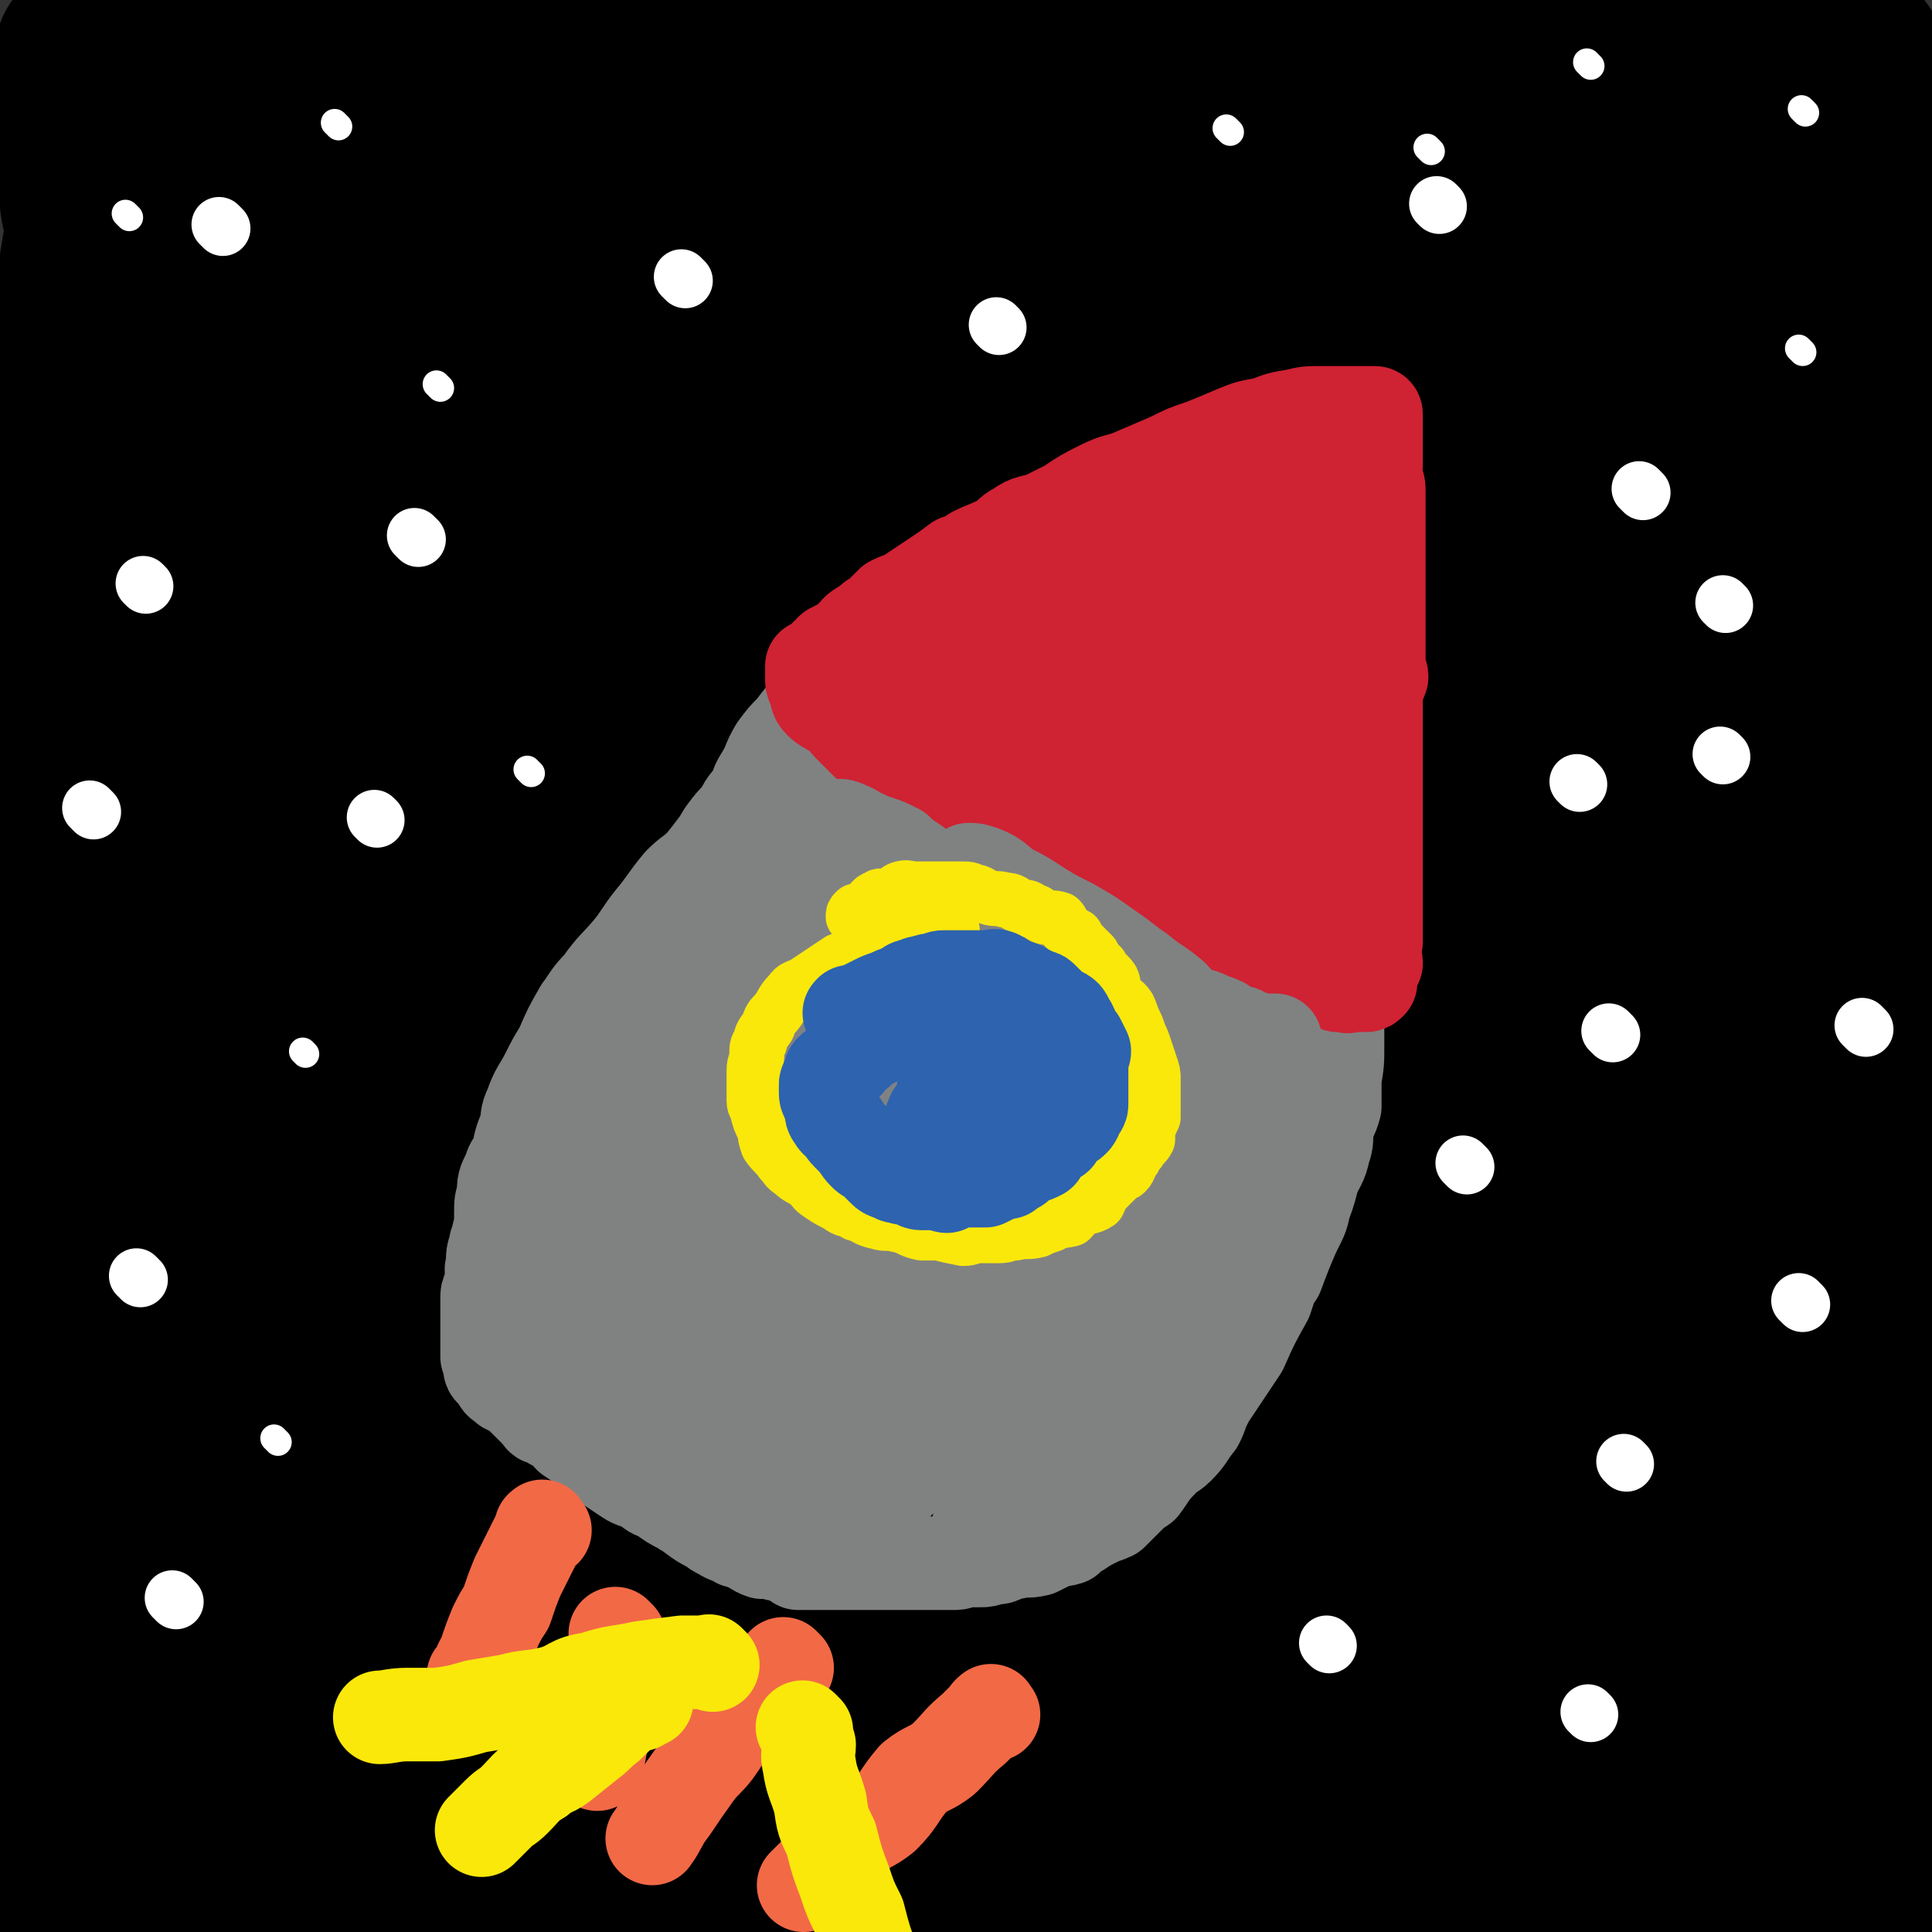 <svg viewBox='0 0 702 702' version='1.1' xmlns='http://www.w3.org/2000/svg' xmlns:xlink='http://www.w3.org/1999/xlink'><rect x="0" y="0" width="702" height="702" fill="#333333" stroke="none"/><g fill='none' stroke='#000000' stroke-width='68' stroke-linecap='round' stroke-linejoin='round'><path d='M49,119c-1,-1 -1,-1 -1,-1 -1,-1 -1,-1 -1,-2 0,-1 0,-1 0,-1 -1,-3 -1,-3 -2,-6 -1,-3 -1,-3 -2,-6 -2,-4 -2,-4 -3,-8 -1,-3 -1,-3 -2,-6 -1,-5 -1,-5 -2,-10 -1,-3 -2,-3 -2,-6 -1,-4 0,-4 -1,-7 0,-3 -1,-3 -1,-6 -1,-4 -1,-4 -1,-7 0,-4 0,-4 0,-7 0,-3 0,-3 0,-6 0,-2 0,-2 0,-3 0,-3 0,-3 0,-5 0,-1 0,-1 0,-2 0,-1 0,-1 0,-2 0,-2 0,-2 0,-3 0,-1 0,-1 0,-1 0,-1 0,-1 0,-1 1,-2 1,-2 1,-3 1,-1 1,-1 1,-1 1,-1 2,0 3,-1 1,-1 1,-2 2,-3 2,-1 3,-1 5,-1 3,-1 3,-1 6,-2 3,-1 3,-1 7,-2 3,-2 3,-2 7,-2 5,-1 5,0 11,-1 3,0 3,-1 7,-1 5,0 5,0 11,0 3,0 3,-1 7,-1 5,0 5,0 10,0 4,0 4,0 8,0 5,0 5,1 10,1 5,0 5,-1 9,0 7,1 6,3 13,4 6,1 6,0 12,0 8,1 8,2 16,3 6,0 6,-1 12,-1 9,0 9,0 18,1 7,0 7,1 15,1 10,0 10,0 21,0 8,0 8,0 16,0 12,0 12,0 23,0 9,0 9,0 17,0 12,0 12,0 23,0 8,0 8,0 16,0 12,0 12,1 23,1 8,0 8,0 16,0 11,0 11,0 22,0 7,0 7,1 15,1 10,0 10,0 20,0 7,0 7,0 14,1 10,1 10,1 20,2 6,0 6,-1 13,-1 9,0 9,0 18,0 6,0 6,0 13,0 8,0 8,0 17,-1 5,0 5,-1 10,-1 8,-1 8,0 16,-1 3,0 3,-1 7,-1 6,-1 6,-1 12,-1 3,-1 3,-1 7,-1 4,0 4,0 9,0 3,0 3,0 7,0 3,0 3,0 7,0 2,0 2,-1 5,-1 3,0 3,0 7,0 1,0 1,0 3,0 3,0 3,-1 6,-1 2,0 2,0 4,0 4,0 4,0 8,0 2,0 2,0 5,0 3,0 3,0 7,0 1,0 1,0 2,0 3,0 3,1 5,2 1,0 1,-1 2,-1 2,0 2,1 4,2 0,0 1,-1 1,-1 1,0 1,1 1,1 1,1 1,0 2,0 0,0 0,1 0,1 1,1 1,1 2,1 1,1 1,1 1,1 1,1 1,1 1,2 1,1 1,1 1,2 1,1 2,1 2,2 1,3 1,3 1,5 1,3 0,3 1,6 1,4 2,4 3,8 0,3 0,3 0,7 1,4 1,4 1,9 0,4 0,4 0,7 0,4 1,4 1,8 0,3 0,3 0,7 0,4 0,4 0,8 0,3 0,3 0,7 0,6 0,6 0,12 0,4 -1,4 -1,8 0,4 0,4 0,8 0,1 0,1 0,2 -1,10 -1,10 -2,20 0,5 0,5 -1,11 0,4 -1,4 -1,8 -1,7 -1,7 -1,13 0,5 0,5 0,9 0,5 0,5 0,11 0,3 0,3 0,7 0,5 0,5 0,11 0,8 0,8 0,17 0,8 0,8 0,17 0,6 0,6 0,13 0,8 0,8 0,16 0,5 0,5 0,10 0,8 0,8 0,16 0,6 -1,6 -1,12 0,9 0,9 0,18 0,8 -1,8 -1,16 0,11 0,11 0,22 0,7 0,7 0,14 0,9 0,9 0,19 0,6 0,6 0,12 0,6 0,6 0,13 0,5 1,5 1,9 1,6 0,6 0,12 0,4 1,4 1,9 0,6 0,6 0,13 0,5 1,5 1,11 0,6 0,6 0,13 0,6 0,6 1,12 1,6 1,6 2,13 0,6 -1,6 -1,12 0,8 0,8 1,16 0,6 0,6 1,12 1,8 1,8 2,16 0,5 0,5 0,11 1,7 1,7 2,14 0,3 0,3 0,7 1,4 1,4 2,9 0,3 -1,3 -1,6 0,4 0,5 1,9 0,3 1,3 1,6 1,5 0,5 0,11 0,3 1,3 1,7 1,6 0,6 0,12 0,4 0,4 0,9 0,7 0,7 0,14 0,4 0,4 0,8 0,6 0,6 0,12 0,3 -1,3 -1,7 -1,5 0,5 0,10 0,1 0,1 0,3 0,4 -1,4 -1,8 0,2 0,2 0,4 0,1 0,1 0,2 0,2 0,2 0,4 0,1 -1,1 -1,2 0,1 0,1 0,1 0,0 0,0 -1,0 -1,0 -1,0 -2,0 -4,0 -4,0 -6,-1 -4,-1 -4,-1 -7,-3 -3,-2 -3,-2 -5,-4 -6,-6 -6,-6 -12,-11 -7,-6 -7,-6 -13,-11 -4,-5 -4,-5 -8,-9 -5,-5 -4,-6 -8,-10 -3,-3 -3,-2 -6,-5 -2,-3 -2,-3 -4,-6 0,-1 0,-1 0,-2 0,-1 0,-1 0,-1 1,-1 1,-1 1,-1 2,-2 3,-2 5,-2 4,-2 4,-2 8,-2 4,-1 4,-1 8,-2 5,-1 5,-3 9,-4 2,-1 2,0 5,0 2,-1 3,0 5,-1 1,0 1,-1 1,-1 1,0 1,0 2,0 0,0 0,0 0,0 0,0 0,0 0,0 0,1 0,1 -1,2 -3,1 -3,1 -7,2 -5,2 -5,2 -10,3 -7,1 -7,1 -14,1 -11,1 -11,1 -22,1 -11,0 -11,0 -21,0 -14,0 -14,0 -28,0 -11,0 -11,0 -22,0 -14,0 -14,0 -28,0 -9,0 -9,0 -19,0 -12,0 -12,0 -24,0 -9,0 -9,0 -18,0 -12,0 -12,0 -23,0 -8,0 -8,0 -15,0 -10,0 -10,0 -20,0 -7,0 -7,0 -13,0 -8,0 -8,0 -15,0 -5,0 -5,0 -10,0 -6,0 -6,0 -12,0 -7,0 -7,0 -14,0 -8,0 -8,0 -17,0 -8,0 -8,-1 -15,-1 -10,0 -10,0 -19,0 -8,0 -8,-1 -16,-1 -10,0 -10,0 -20,0 -8,0 -8,0 -16,0 -10,0 -10,0 -20,0 -7,0 -7,0 -14,0 -8,0 -8,1 -16,2 -7,0 -7,-1 -13,-1 -6,0 -6,1 -11,1 -5,0 -5,-1 -9,0 -6,1 -6,2 -11,3 -3,0 -3,-1 -6,-1 -4,0 -4,1 -7,1 -4,0 -4,0 -7,0 -4,0 -4,0 -8,1 -3,0 -3,0 -6,1 -5,1 -4,2 -9,3 -2,0 -2,0 -5,0 -3,1 -3,1 -6,2 -3,0 -3,1 -6,1 -3,1 -3,0 -5,0 -3,0 -2,1 -5,1 -2,1 -2,1 -5,2 -2,0 -2,-1 -5,-1 -2,0 -2,0 -4,0 -2,0 -2,0 -4,0 -1,0 -1,0 -2,0 -2,0 -2,0 -3,0 -1,0 -1,0 -1,0 -1,0 -1,0 -2,0 -1,0 -2,0 -2,0 -1,0 -1,0 -1,-1 -1,-1 -1,-1 -1,-2 -1,-2 -1,-2 -1,-3 -1,-1 -1,-1 -1,-3 -2,-10 -3,-10 -4,-19 -2,-7 -2,-7 -2,-14 -1,-9 0,-10 0,-19 0,-8 0,-8 0,-16 0,-11 0,-11 0,-21 0,-9 0,-9 0,-17 0,-10 0,-10 0,-20 0,-10 0,-10 0,-20 0,-12 0,-12 0,-23 0,-10 0,-10 0,-20 0,-12 0,-12 0,-24 0,-9 0,-9 -1,-18 -1,-14 -2,-14 -2,-28 -1,-10 -1,-10 -1,-21 0,-12 0,-12 0,-24 0,-11 0,-11 0,-21 0,-12 0,-12 -1,-23 0,-10 -1,-10 -1,-20 0,-14 0,-14 1,-28 0,-15 0,-15 0,-30 1,-16 2,-16 3,-32 0,-13 -1,-13 0,-25 1,-14 2,-14 4,-28 2,-11 2,-11 3,-22 3,-12 3,-12 5,-23 2,-8 2,-8 3,-15 3,-9 3,-9 5,-18 1,-6 1,-6 2,-12 3,-8 3,-7 5,-15 1,-6 0,-6 1,-11 2,-7 2,-7 4,-14 0,-4 0,-4 1,-8 2,-5 3,-5 4,-9 1,-2 0,-2 0,-3 0,-2 1,-2 2,-3 0,-1 -1,-2 -1,-2 0,0 0,0 0,1 0,7 0,7 0,13 0,12 0,12 -1,24 -2,18 -3,18 -5,37 -2,17 -3,17 -4,34 -2,25 -2,25 -2,51 -1,19 0,19 0,38 0,25 -1,25 0,51 0,21 1,21 2,43 2,27 1,27 3,54 0,20 1,20 1,40 1,22 1,22 2,45 0,16 -1,16 -1,32 0,19 0,19 0,38 0,13 0,13 0,26 0,18 0,18 0,36 0,12 0,12 1,25 1,14 1,14 3,29 1,9 1,9 3,19 1,8 1,8 3,17 1,3 1,3 2,7 1,4 1,4 2,8 0,1 -1,1 0,2 0,2 1,1 2,3 0,0 0,0 0,0 -1,-2 -1,-2 -1,-4 -2,-17 -2,-17 -3,-34 -2,-16 -2,-16 -3,-32 -1,-17 -2,-17 -2,-34 -1,-30 -1,-30 0,-60 1,-44 0,-44 3,-88 2,-33 3,-33 8,-66 6,-36 6,-36 13,-72 3,-14 3,-14 6,-27 8,-34 8,-34 17,-67 5,-21 5,-21 11,-43 3,-13 3,-13 5,-27 2,-14 2,-14 3,-28 0,-9 -1,-9 -1,-17 0,-13 0,-13 0,-25 0,-9 0,-9 0,-17 0,-8 0,-8 0,-16 0,-4 0,-4 0,-7 0,-2 0,-2 0,-4 0,-2 0,-2 0,-4 0,-1 0,-1 0,-1 0,-1 0,-1 0,-1 0,-1 0,-2 0,-1 -1,0 -1,1 -2,3 -1,3 -1,3 -3,5 -4,11 -5,11 -9,23 -5,13 -5,13 -8,26 -7,26 -8,26 -13,52 -4,22 -3,23 -6,46 -3,29 -4,29 -6,58 -2,23 -2,23 -2,47 -1,30 0,30 0,60 0,24 -1,24 1,48 3,32 3,32 8,64 3,21 4,21 8,42 5,22 5,22 11,44 3,14 4,13 8,27 6,19 7,19 12,38 5,16 3,16 8,33 6,18 6,18 13,37 3,9 3,9 6,19 3,12 3,12 5,25 1,7 2,7 3,15 0,8 -1,8 0,15 0,3 1,3 1,7 0,1 0,3 0,3 -1,-3 -2,-5 -3,-9 -10,-32 -10,-32 -19,-64 -9,-34 -9,-34 -15,-67 -6,-29 -6,-29 -10,-58 -6,-35 -5,-35 -9,-69 -3,-24 -2,-25 -4,-49 -2,-30 -2,-30 -2,-60 -1,-23 0,-23 0,-46 1,-28 0,-28 2,-55 1,-21 1,-21 5,-42 4,-25 3,-25 9,-49 4,-18 5,-18 10,-35 8,-23 8,-23 17,-45 7,-18 7,-18 15,-35 10,-22 10,-22 21,-43 7,-15 8,-14 17,-28 9,-15 8,-16 18,-30 6,-9 7,-9 15,-16 7,-7 7,-6 14,-12 2,-3 2,-3 5,-5 1,0 1,0 2,-1 0,-1 0,-1 1,-1 0,0 -1,0 -1,1 0,7 1,7 0,14 -1,12 -1,12 -3,23 -2,9 -3,9 -4,18 -5,29 -4,29 -9,57 -4,29 -5,29 -10,58 -5,27 -6,27 -11,54 -7,38 -7,38 -13,77 -5,33 -5,33 -9,66 -6,43 -6,43 -11,86 -3,20 -3,20 -4,40 -3,48 -3,48 -6,96 -1,32 -1,32 -1,64 -1,21 -1,21 -1,42 0,23 -1,23 0,45 1,15 1,15 3,29 1,15 0,15 2,30 0,6 0,6 1,13 1,5 2,5 3,10 0,1 -1,1 -1,1 0,0 0,0 0,0 0,-4 1,-4 0,-7 -3,-18 -4,-18 -7,-35 -3,-15 -3,-15 -5,-31 -8,-49 -9,-49 -15,-98 -3,-27 -3,-27 -3,-54 -2,-63 -4,-63 -1,-126 2,-44 4,-44 9,-88 3,-26 3,-27 8,-53 10,-52 10,-52 23,-103 8,-32 10,-31 20,-62 5,-18 6,-18 11,-35 4,-16 3,-16 8,-32 2,-8 3,-8 5,-16 2,-8 2,-8 3,-15 1,-3 0,-3 1,-7 0,-2 1,-2 1,-3 0,-1 0,-2 0,-1 -1,1 -1,1 -2,3 -7,17 -8,16 -14,33 -8,22 -7,22 -14,44 -6,21 -7,21 -13,42 -9,33 -9,32 -16,66 -7,30 -7,30 -12,61 -5,41 -6,41 -9,83 -3,37 -3,38 -4,76 -1,44 -1,44 1,89 1,35 2,35 6,70 4,39 4,39 9,77 3,24 2,24 6,48 4,26 4,27 10,53 4,16 5,16 10,32 4,14 4,14 9,28 2,4 2,4 5,8 1,3 1,3 3,5 0,0 0,0 0,0 1,-4 2,-4 2,-8 -1,-17 -1,-17 -3,-33 -2,-17 -3,-17 -4,-33 -6,-54 -7,-54 -11,-107 -2,-29 -2,-29 0,-57 2,-66 0,-66 9,-131 7,-58 10,-58 23,-114 8,-39 8,-39 19,-77 13,-41 14,-40 28,-80 6,-16 6,-16 12,-31 14,-34 15,-33 30,-67 9,-22 10,-22 20,-44 5,-12 4,-13 10,-24 5,-11 4,-11 11,-21 3,-5 3,-5 7,-9 3,-3 4,-3 7,-6 0,-1 0,-2 0,-2 0,0 0,1 -1,2 -10,17 -11,16 -19,33 -13,25 -13,25 -23,50 -9,21 -8,21 -15,42 -9,28 -9,29 -16,57 -8,27 -9,27 -15,54 -9,41 -9,41 -15,83 -6,35 -7,35 -10,71 -7,62 -6,62 -10,125 -1,13 0,14 0,28 0,36 0,36 1,73 0,15 -1,15 1,31 2,34 2,34 6,69 2,22 3,22 7,44 1,10 2,10 5,21 2,7 2,7 4,15 0,1 0,2 0,2 0,0 0,0 0,0 -2,-6 -1,-6 -2,-12 -5,-18 -5,-18 -10,-36 -9,-29 -11,-28 -18,-57 -7,-27 -6,-28 -11,-55 -6,-37 -6,-37 -10,-75 -4,-31 -3,-31 -5,-62 -2,-41 -2,-41 -3,-81 -1,-28 -1,-28 -1,-56 1,-32 1,-32 3,-63 1,-23 2,-23 4,-45 2,-26 1,-27 4,-52 2,-18 2,-18 5,-36 3,-20 3,-21 7,-40 2,-15 2,-15 6,-29 4,-15 5,-15 11,-29 3,-9 3,-8 7,-16 4,-8 4,-9 9,-16 2,-4 3,-4 6,-8 2,-4 2,-4 5,-7 2,-2 3,-1 5,-2 2,-2 2,-2 4,-3 2,-2 2,-2 4,-2 2,-1 2,0 4,1 1,0 2,-2 3,-1 3,4 4,5 6,11 2,9 1,10 2,20 0,18 -1,18 -1,37 0,17 1,17 0,34 -1,25 -2,25 -4,49 -2,24 -1,24 -4,48 -3,36 -4,35 -8,71 -3,29 -4,29 -7,59 -4,38 -4,38 -6,77 -2,26 -3,26 -4,53 0,34 0,34 0,67 0,23 0,23 0,47 0,27 0,27 1,55 0,18 0,18 0,35 1,17 1,17 2,34 0,10 0,10 1,21 2,9 2,9 4,18 1,4 1,4 3,7 0,3 1,5 2,5 0,0 -1,-2 -1,-4 0,-4 1,-4 0,-8 -3,-17 -3,-17 -6,-34 -4,-20 -4,-20 -7,-40 -4,-33 -5,-33 -7,-66 -3,-33 -2,-33 -2,-66 -1,-45 -3,-46 1,-90 7,-84 9,-84 22,-167 4,-29 5,-29 11,-58 5,-26 6,-26 12,-52 1,-10 1,-10 2,-19 1,-14 1,-14 2,-28 1,-7 1,-7 0,-13 -1,-5 -1,-5 -2,-9 -2,-4 -2,-3 -4,-7 -1,-2 0,-3 -1,-5 -2,-2 -2,-2 -3,-4 -1,-1 -2,0 -2,-1 -1,-1 -1,-2 -1,-3 -1,-1 0,-1 0,-1 0,-1 -1,-1 -1,-2 0,-1 0,-1 0,-1 0,-1 0,-1 1,-1 0,-1 -1,0 -1,0 -2,3 -2,3 -3,7 -5,11 -5,11 -9,22 -6,21 -6,22 -11,43 -6,23 -6,23 -11,46 -6,33 -7,33 -12,67 -5,30 -4,30 -7,60 -4,41 -4,41 -6,83 -2,28 -2,28 -2,56 -1,33 0,33 1,65 0,23 -1,24 2,47 2,28 3,28 8,56 3,18 4,18 8,36 5,19 5,19 10,39 2,6 2,6 4,13 3,6 2,6 5,13 2,4 2,4 5,8 0,0 0,1 1,1 0,-4 1,-5 1,-9 -1,-15 0,-15 -2,-30 -4,-29 -6,-28 -10,-57 -5,-29 -6,-29 -9,-58 -5,-43 -5,-43 -7,-86 -2,-17 -1,-17 0,-33 0,-41 0,-41 0,-82 0,-30 0,-30 0,-61 0,-22 0,-22 1,-44 1,-26 1,-26 3,-52 0,-15 1,-15 2,-29 2,-14 2,-14 3,-28 1,-12 1,-12 3,-24 0,-10 0,-10 1,-19 2,-13 2,-13 4,-25 2,-10 2,-10 3,-19 2,-11 2,-11 4,-22 1,-7 1,-6 2,-12 1,-6 2,-6 3,-12 0,-3 -1,-3 -1,-6 0,-3 0,-3 0,-6 0,-2 1,-2 0,-3 -1,-1 -1,-1 -2,-1 -6,2 -7,2 -10,6 -10,10 -11,11 -18,24 -9,15 -9,15 -15,32 -11,29 -10,29 -19,58 -7,24 -7,24 -12,48 -8,37 -8,37 -14,74 -4,26 -4,26 -6,52 -2,33 -3,33 -2,67 0,24 -1,24 2,48 3,26 4,27 10,52 6,24 6,24 15,47 7,21 8,21 17,41 5,10 4,10 10,20 6,10 7,9 14,19 4,6 5,6 9,11 6,8 5,9 12,17 3,4 4,4 8,8 4,4 4,4 8,9 2,3 1,3 3,7 4,6 4,5 8,11 3,5 2,5 6,10 5,7 5,7 11,13 2,2 1,3 4,5 1,1 2,0 4,1 1,0 1,1 1,1 1,0 1,0 2,0 0,0 1,0 1,0 1,0 1,-1 1,-1 0,-3 0,-4 0,-7 -2,-17 -2,-17 -5,-34 -4,-24 -6,-24 -10,-48 -6,-41 -6,-41 -9,-82 -2,-35 -2,-36 -1,-71 1,-49 1,-49 5,-97 1,-20 1,-20 6,-39 12,-51 13,-52 29,-102 11,-34 12,-34 26,-67 8,-21 9,-20 17,-40 9,-21 9,-22 17,-43 6,-14 6,-14 12,-28 4,-10 6,-10 10,-19 1,-2 0,-2 0,-4 0,-1 0,-3 0,-2 -3,4 -3,6 -5,12 -6,15 -7,15 -12,29 -10,26 -10,26 -19,52 -7,21 -8,21 -14,43 -9,31 -9,31 -17,62 -7,26 -6,26 -12,52 -2,9 -2,9 -3,18 -4,30 -5,30 -8,60 -4,43 -4,43 -6,86 -1,30 -1,30 -1,60 0,38 0,38 2,76 0,23 0,23 2,45 3,29 2,29 6,57 3,18 3,18 8,37 4,19 4,19 9,38 4,16 4,16 10,32 2,5 3,5 6,9 1,3 1,3 3,6 0,0 0,1 0,1 0,0 0,0 0,0 1,-6 2,-6 2,-12 -2,-18 -3,-18 -6,-36 -6,-39 -7,-39 -12,-79 -6,-43 -7,-43 -9,-85 -3,-58 -2,-58 1,-115 0,-25 0,-25 5,-48 12,-59 11,-59 27,-117 12,-43 14,-42 29,-84 8,-25 8,-25 17,-51 10,-25 10,-25 19,-50 7,-20 7,-20 14,-40 6,-16 6,-16 13,-31 1,-4 2,-4 2,-7 1,-2 0,-2 0,-3 0,-1 0,0 0,0 0,3 1,3 0,6 -3,12 -4,12 -8,24 -7,21 -8,21 -15,43 -9,22 -9,22 -17,44 -12,35 -13,35 -24,71 -5,13 -5,13 -8,27 -16,59 -19,58 -30,119 -15,77 -13,78 -23,156 -4,28 -2,28 -5,56 -2,23 -3,23 -5,47 -1,10 -1,10 -2,21 -1,7 0,7 -1,13 0,1 -1,2 -1,3 0,0 0,-1 0,-1 -2,-8 -3,-8 -4,-16 -3,-20 -2,-20 -5,-40 -4,-38 -6,-38 -8,-75 -2,-35 -1,-35 -1,-70 0,-44 0,-44 2,-88 0,-16 0,-16 2,-30 5,-35 5,-35 11,-70 4,-27 4,-27 9,-53 4,-21 4,-21 8,-42 6,-25 7,-25 13,-50 4,-16 4,-16 7,-32 3,-15 4,-15 7,-30 2,-12 2,-12 4,-24 1,-7 1,-7 2,-14 1,-6 2,-5 3,-11 0,-2 -1,-2 -1,-3 0,-1 0,-1 0,-1 0,-1 0,-2 0,-1 -1,1 -2,1 -3,3 -9,15 -10,14 -18,30 -10,18 -11,18 -19,38 -7,16 -7,16 -13,34 -9,26 -9,26 -16,53 -6,18 -7,18 -11,38 -6,26 -6,26 -11,53 -2,12 -3,12 -4,24 -3,32 -4,32 -5,64 -1,25 -1,25 0,51 1,16 1,16 2,33 2,20 2,20 4,40 3,19 3,20 6,39 3,24 3,24 8,47 3,17 3,17 7,33 5,21 5,21 11,41 4,14 4,14 8,29 7,20 6,20 13,40 5,14 4,14 9,28 6,14 6,14 13,29 2,6 3,6 6,12 2,4 2,4 5,8 1,0 2,0 2,0 1,0 0,0 0,0 0,0 1,1 2,0 2,-8 3,-9 3,-18 1,-19 0,-19 -1,-38 -1,-37 -2,-37 -2,-73 -1,-34 -1,-34 -1,-68 0,-40 -1,-40 1,-79 2,-34 4,-34 8,-67 1,-10 1,-10 3,-19 5,-28 5,-28 12,-55 8,-33 7,-34 17,-66 7,-24 8,-24 15,-48 9,-27 10,-27 18,-54 6,-18 5,-18 10,-36 6,-17 7,-17 13,-34 2,-7 1,-7 3,-14 4,-14 5,-14 9,-28 2,-9 1,-10 4,-19 1,-5 2,-5 3,-10 3,-6 2,-7 5,-12 2,-5 3,-5 6,-9 3,-5 3,-5 7,-10 3,-5 3,-5 8,-9 5,-4 6,-3 11,-6 2,-2 1,-4 3,-5 2,-1 2,-1 5,-1 0,0 0,0 0,0 0,3 1,3 0,6 -3,10 -4,10 -8,20 -7,19 -8,19 -15,39 -9,20 -10,20 -18,41 -13,31 -13,31 -24,62 -10,27 -10,27 -18,55 -11,38 -12,38 -20,77 -8,30 -7,30 -12,61 -8,41 -9,41 -14,82 -2,17 -1,17 -1,35 -2,42 -3,42 -4,84 -1,31 0,31 1,62 0,17 -1,17 0,35 1,13 2,13 3,27 1,9 0,10 2,19 2,12 3,11 7,23 2,8 1,8 4,16 2,7 2,7 5,13 1,2 1,2 2,3 0,1 0,2 0,2 0,-4 1,-5 0,-10 -2,-14 -2,-14 -4,-28 -5,-28 -6,-28 -9,-55 -3,-27 -2,-27 -3,-54 -2,-40 -3,-40 -2,-81 0,-20 1,-20 2,-41 1,-18 0,-18 2,-35 4,-32 5,-32 10,-62 4,-21 3,-21 10,-41 13,-44 14,-44 29,-86 7,-20 7,-20 16,-40 9,-21 10,-21 21,-42 5,-12 5,-13 10,-25 7,-14 7,-14 14,-28 5,-10 5,-10 10,-20 8,-14 7,-15 16,-29 6,-13 7,-12 15,-24 8,-12 9,-12 18,-23 4,-5 4,-5 9,-9 4,-3 4,-3 8,-6 0,0 0,0 0,0 0,0 0,0 0,1 0,0 0,-1 0,-1 0,2 0,2 0,4 0,5 1,5 0,11 -3,12 -4,12 -8,24 -9,25 -9,25 -16,50 -7,21 -7,21 -12,42 -8,32 -8,32 -15,65 -7,26 -7,26 -13,52 -8,33 -9,33 -16,65 -8,40 -7,40 -14,81 -5,28 -5,28 -9,56 -5,29 -5,29 -9,59 -4,28 -3,28 -6,57 -3,18 -3,18 -4,36 -2,20 -2,20 -2,40 0,20 0,20 1,40 0,10 -1,10 0,21 1,10 2,10 4,21 1,5 0,5 1,10 1,5 2,5 4,10 0,1 0,2 0,2 0,0 0,0 0,0 0,-10 1,-10 0,-20 -1,-17 -1,-17 -3,-35 -4,-33 -5,-33 -9,-65 -3,-29 -3,-29 -5,-59 -1,-37 -1,-38 -1,-75 -1,-16 -1,-16 0,-32 2,-35 1,-35 5,-71 3,-29 4,-29 10,-57 4,-22 4,-22 9,-43 6,-25 5,-26 11,-51 7,-22 7,-22 16,-44 3,-10 4,-10 8,-19 3,-6 3,-6 5,-12 1,-2 2,-4 2,-5 0,0 1,2 0,4 -5,14 -5,13 -10,28 -9,25 -10,25 -16,51 -16,59 -17,59 -29,120 -6,28 -5,29 -8,57 -3,36 -4,36 -4,72 -1,39 -1,39 1,77 0,23 0,23 2,47 2,18 3,18 7,36 2,11 3,11 6,21 0,2 -1,3 0,5 1,1 1,1 3,2 0,0 0,-1 0,-1 3,-3 5,-2 7,-6 3,-11 2,-11 2,-22 2,-28 1,-28 1,-55 0,-32 -1,-32 1,-64 3,-47 3,-47 8,-94 2,-16 4,-16 7,-32 4,-19 2,-20 8,-39 5,-20 6,-20 14,-40 6,-15 6,-15 13,-29 6,-13 7,-13 14,-25 2,-5 3,-5 6,-10 1,-2 2,-5 3,-4 0,0 -2,2 -2,6 -6,19 -6,19 -10,38 -8,35 -9,35 -15,70 -6,31 -5,31 -8,62 -4,42 -4,42 -7,83 -2,18 -2,18 -2,36 -1,42 -1,42 -1,84 0,25 0,25 0,50 0,9 0,9 0,17 0,4 0,4 0,8 0,1 0,3 0,2 0,-3 0,-5 0,-10 0,-18 0,-18 -1,-36 -2,-35 -4,-35 -5,-70 -2,-85 -2,-85 1,-170 0,-28 2,-28 7,-56 3,-18 3,-18 8,-35 2,-7 2,-7 4,-14 1,-2 1,-5 1,-4 0,1 0,4 0,8 0,18 0,18 0,37 0,38 -1,38 0,75 1,34 1,35 6,69 6,48 6,48 15,95 5,32 6,32 14,64 7,33 8,33 16,66 2,9 2,9 4,19 1,4 2,5 2,8 0,1 0,0 0,0 -2,-15 -2,-15 -3,-30 -5,-35 -6,-35 -9,-69 -3,-39 -4,-39 -5,-77 0,-52 0,-52 3,-104 0,-11 1,-11 3,-22 11,-45 12,-45 24,-90 1,-5 0,-5 2,-9 4,-8 5,-9 9,-16 0,0 -1,0 -1,0 -1,2 0,3 0,5 -1,21 -2,21 -3,42 -4,39 -6,39 -8,79 -2,37 -1,37 -1,75 0,41 -1,41 1,82 2,40 5,40 8,81 1,15 1,15 1,31 1,8 1,10 1,16 0,1 0,-1 0,-2 -1,-8 -1,-8 -2,-16 -3,-30 -4,-30 -5,-61 -2,-32 -2,-32 -1,-65 1,-48 2,-48 6,-96 1,-18 0,-19 4,-36 8,-36 10,-35 21,-70 4,-13 4,-13 9,-24 1,-3 2,-4 2,-6 1,0 0,1 0,1 1,16 3,16 3,32 0,33 -1,33 -2,67 -2,33 -3,33 -3,67 -1,45 -1,45 -1,90 0,25 0,25 0,50 0,19 0,19 0,38 0,8 1,8 0,16 0,1 -1,5 -1,3 -4,-14 -5,-17 -6,-34 -2,-21 -1,-21 -1,-41 0,-32 -1,-32 1,-63 1,-21 1,-21 5,-42 3,-16 3,-16 8,-33 3,-9 2,-9 7,-17 1,-3 2,-4 5,-4 1,-1 2,0 2,1 4,11 5,12 7,24 2,14 2,14 2,29 1,21 1,21 1,43 0,14 0,14 0,29 -1,17 0,17 -1,34 -1,3 -1,7 -2,6 -2,-3 -3,-7 -5,-14 -4,-17 -3,-17 -6,-34 -4,-29 -4,-29 -6,-57 -2,-23 -1,-23 -2,-47 -2,-31 -2,-31 -3,-61 -1,-13 -1,-13 -1,-26 -1,-33 -1,-33 -2,-65 -1,-24 -1,-24 -3,-47 -2,-12 -1,-12 -3,-24 -2,-11 -3,-11 -6,-22 -2,-11 -3,-11 -5,-22 -3,-9 -3,-9 -4,-18 -2,-16 -2,-16 -2,-32 0,-14 0,-14 0,-27 1,-20 0,-21 3,-40 5,-41 6,-41 14,-80 0,-4 1,-4 2,-8 3,-11 3,-11 6,-23 0,-4 0,-4 1,-8 1,-7 1,-7 2,-13 1,-1 1,-2 2,-2 0,-1 -1,0 -1,0 -1,5 0,5 -1,10 -2,9 -2,9 -5,19 -4,20 -3,20 -7,39 -4,17 -5,16 -9,33 -5,27 -5,27 -10,54 -3,12 -3,13 -5,26 -7,33 -7,33 -14,67 -6,28 -7,28 -12,55 -4,18 -4,18 -7,37 -2,16 -2,16 -4,32 -2,13 -2,13 -3,27 -1,3 -1,3 -1,7 0,1 0,3 0,2 0,-3 0,-5 0,-10 0,-16 0,-16 0,-32 0,-27 0,-27 0,-54 0,-56 -1,-56 1,-111 1,-20 2,-19 3,-39 2,-19 1,-19 2,-38 1,-14 2,-13 3,-27 1,-6 1,-6 1,-12 0,-1 0,-2 0,-2 0,0 0,0 0,1 1,10 1,10 2,21 0,19 -1,19 -1,39 -1,28 -1,28 -1,56 -1,24 0,24 0,47 1,34 0,34 2,68 0,21 1,21 2,43 2,24 1,24 3,49 0,6 0,6 0,13 0,0 0,1 0,1 -2,-3 -4,-4 -5,-9 -8,-21 -8,-21 -13,-44 -4,-20 -3,-21 -5,-41 -3,-29 -3,-29 -5,-57 -1,-19 0,-19 -1,-38 0,-15 -1,-15 -1,-30 0,-8 0,-8 0,-16 0,-1 0,-1 0,-2 0,-2 0,-4 0,-3 0,3 0,6 0,12 0,14 -1,14 0,28 1,26 2,25 4,51 3,35 2,36 6,72 1,20 3,25 5,41 '/></g>
<g fill='none' stroke='#808282' stroke-width='34' stroke-linecap='round' stroke-linejoin='round'><path d='M322,252c-1,-1 -1,-1 -1,-1 -1,-1 0,0 0,0 0,0 0,0 0,0 -1,1 -1,1 -1,1 -2,2 -2,2 -4,4 -2,2 -2,2 -4,5 -2,3 -2,3 -5,6 -3,2 -3,2 -7,5 -4,3 -5,3 -9,7 -4,3 -4,3 -8,7 -5,5 -5,5 -10,10 -4,3 -4,2 -8,6 -5,5 -5,6 -10,12 -4,4 -4,3 -8,7 -5,6 -5,7 -10,13 -4,5 -4,6 -8,11 -6,7 -6,6 -11,13 -4,4 -4,5 -7,9 -4,7 -4,7 -7,14 -3,5 -3,5 -5,9 -3,6 -4,6 -6,12 -2,4 -1,4 -2,8 -2,5 -2,5 -3,11 -2,2 -2,2 -3,5 -2,4 -2,4 -2,8 -1,3 -1,3 -1,7 0,4 0,4 -1,8 0,2 -1,2 -1,4 -1,3 -1,3 -1,7 -1,2 0,2 0,4 0,2 -1,2 -1,4 -1,2 -1,2 -1,4 0,2 0,2 0,4 0,1 0,1 0,2 0,1 0,1 0,3 0,0 0,0 0,1 0,1 0,1 0,3 0,0 0,0 0,1 0,1 0,1 0,1 0,1 0,1 0,1 0,1 0,1 0,1 0,1 0,1 0,1 0,1 0,1 0,1 0,1 0,1 0,2 0,0 0,0 0,0 0,0 1,0 1,0 0,0 0,1 0,1 0,1 0,1 0,1 0,1 0,1 0,2 0,0 0,1 1,1 1,1 1,0 2,1 0,1 -1,1 0,2 1,2 1,1 3,3 1,0 1,0 2,1 2,1 2,1 4,3 1,1 1,1 2,2 2,2 2,2 4,4 1,2 1,1 3,2 3,2 4,2 7,4 1,1 0,1 1,2 3,2 3,2 6,4 2,1 3,1 5,2 2,2 2,3 4,5 3,2 3,2 6,4 3,2 3,1 7,3 2,2 2,2 5,3 4,3 4,3 8,5 1,1 2,1 3,2 4,3 4,3 8,5 1,1 1,1 3,2 3,2 3,1 6,3 2,0 2,0 3,1 3,1 3,2 6,3 2,0 2,0 3,0 3,1 3,1 6,1 3,1 3,1 6,1 2,1 2,1 5,2 3,0 3,0 5,0 4,0 4,0 8,0 1,0 1,0 2,0 3,0 3,0 5,0 2,0 2,0 3,0 2,0 2,0 4,0 1,0 1,0 1,0 1,0 1,0 3,0 0,0 0,0 0,0 1,0 1,0 2,0 0,0 0,0 0,0 1,0 1,0 3,0 0,0 0,0 0,0 1,0 1,0 3,0 0,0 0,0 1,0 2,0 2,0 4,0 1,0 1,0 2,0 2,0 2,0 4,0 2,0 2,-1 5,-1 2,0 2,0 4,0 2,0 2,0 5,-1 2,0 2,0 4,-1 2,-1 2,-1 4,-1 4,-1 4,0 8,-1 2,-1 2,-1 4,-2 3,-2 4,-1 7,-2 2,-2 2,-2 4,-3 3,-2 3,-2 7,-4 2,-1 3,-1 5,-2 3,-3 3,-3 6,-6 2,-2 2,-2 5,-4 3,-4 3,-5 7,-9 2,-3 3,-2 6,-5 4,-4 3,-4 7,-9 1,-2 1,-2 2,-5 1,-2 1,-2 2,-4 6,-9 6,-9 12,-18 4,-9 4,-9 9,-18 1,-3 1,-3 2,-6 1,-2 1,-2 2,-3 3,-8 3,-8 6,-15 1,-2 1,-2 2,-4 2,-4 1,-4 3,-9 1,-3 1,-3 2,-7 2,-5 3,-5 4,-10 1,-3 1,-3 1,-7 1,-5 2,-5 3,-9 0,-5 0,-5 0,-10 1,-6 1,-6 1,-12 0,-4 0,-4 0,-8 0,-6 1,-6 2,-12 0,-4 -1,-4 -1,-8 0,-6 0,-6 0,-11 0,-4 -1,-4 -1,-8 0,-5 0,-5 0,-9 0,-4 0,-4 0,-8 0,-4 0,-4 0,-9 0,-3 0,-3 0,-7 0,-4 0,-4 -1,-7 0,-4 0,-4 -1,-8 -1,-4 -1,-4 -1,-8 -1,-3 0,-3 0,-6 0,-4 0,-4 -1,-7 0,-3 -1,-3 -1,-6 -1,-3 0,-3 0,-6 0,-3 0,-3 -1,-6 -1,-3 -2,-3 -2,-5 -1,-2 -1,-2 -1,-4 -1,-3 0,-3 -1,-6 -1,-2 -1,-2 -2,-4 -1,-3 -1,-4 -2,-6 -1,-2 -2,-2 -3,-4 -2,-2 -1,-2 -2,-4 -2,-1 -2,-1 -3,-2 -2,-2 -2,-2 -3,-3 -2,-2 -2,-2 -5,-3 -2,-2 -2,-1 -4,-2 -2,-1 -2,-2 -4,-2 -3,-2 -3,-2 -6,-2 -3,-1 -3,0 -6,0 -3,0 -3,0 -6,0 -4,0 -4,0 -7,0 -4,0 -4,0 -9,0 -4,0 -4,1 -7,1 -11,3 -11,2 -22,5 -6,1 -6,1 -12,4 -7,2 -6,4 -13,7 -5,1 -5,1 -9,2 -5,2 -5,2 -10,5 -4,2 -4,2 -7,4 -5,4 -4,4 -9,8 -3,2 -3,2 -7,4 -4,2 -5,1 -9,4 -3,2 -2,3 -5,6 -2,2 -2,2 -5,4 -2,2 -2,2 -5,5 -3,3 -3,3 -6,7 -3,3 -3,3 -6,7 -3,5 -2,5 -5,10 -2,3 -2,4 -3,7 -3,3 -3,3 -5,7 -3,3 -3,3 -6,7 -3,5 -3,5 -5,11 -3,3 -2,3 -4,7 -3,5 -3,5 -5,9 -2,3 -2,4 -3,7 -3,5 -3,4 -6,9 -2,3 -2,4 -3,7 -3,5 -3,5 -6,10 -2,2 -2,2 -5,5 -3,4 -3,4 -6,9 -3,3 -3,3 -5,7 -2,5 -2,5 -5,10 0,0 -1,-1 -1,-1 -1,1 -1,2 -1,3 '/></g>
<g fill='none' stroke='#CF2233' stroke-width='34' stroke-linecap='round' stroke-linejoin='round'><path d='M300,252c-1,-1 -1,-1 -1,-1 -1,-1 0,0 0,0 0,0 0,0 0,0 1,1 1,1 3,2 1,0 0,1 1,2 2,1 3,1 5,2 3,2 2,2 5,4 2,2 3,2 5,3 3,2 3,2 6,4 3,2 3,2 7,4 3,2 3,1 6,3 4,3 3,4 7,7 2,1 3,0 6,1 3,2 3,2 7,5 2,1 2,2 5,4 3,2 3,1 7,3 2,1 2,1 5,2 4,2 4,2 8,5 3,2 2,3 6,5 3,2 4,1 8,3 3,2 3,2 7,4 4,2 4,2 8,4 2,1 3,1 6,2 4,2 4,3 8,5 2,1 3,1 5,2 3,2 3,3 7,5 2,1 2,1 4,2 3,2 3,2 7,4 2,1 2,1 4,2 3,2 3,2 6,4 1,1 1,1 3,2 2,1 2,1 4,2 2,0 2,0 4,1 1,1 0,2 2,3 1,0 2,-1 3,0 2,1 1,2 3,3 0,0 0,0 1,0 2,0 2,0 4,0 0,0 0,0 1,1 1,1 1,1 3,2 0,0 0,-1 1,-1 1,0 1,0 1,0 1,0 1,1 1,1 1,1 1,0 2,0 0,0 0,0 0,0 1,0 1,0 1,0 1,0 1,0 2,0 0,0 0,0 0,0 1,0 1,0 1,0 0,0 0,0 0,0 1,0 1,0 1,0 1,0 1,0 2,-1 0,-1 0,-1 0,-2 1,-3 1,-3 2,-5 0,-2 -1,-2 -1,-4 0,-2 1,-2 1,-4 0,-3 0,-3 0,-6 0,-2 0,-2 0,-5 0,-3 0,-3 0,-6 0,-3 0,-3 0,-6 0,-3 0,-3 0,-6 0,-2 0,-2 0,-5 0,-3 0,-3 0,-6 0,-2 0,-2 0,-5 0,-2 0,-2 0,-4 0,-3 0,-3 0,-6 0,-2 0,-2 0,-5 0,-2 0,-2 0,-5 0,-2 0,-2 0,-5 0,-3 0,-3 0,-5 0,-3 0,-3 0,-6 0,-3 0,-3 0,-5 0,-2 0,-3 0,-4 0,-3 1,-3 2,-6 0,-2 -1,-2 -1,-5 0,-2 0,-2 0,-5 0,-2 0,-2 0,-4 0,-2 0,-2 0,-4 0,-3 0,-3 0,-6 0,-2 0,-2 0,-4 0,-2 0,-2 0,-4 0,-3 0,-3 0,-6 0,-2 0,-2 0,-3 0,-2 0,-2 0,-4 0,-2 0,-2 0,-4 0,-3 0,-3 0,-5 0,-1 0,-1 0,-2 0,-3 0,-3 0,-6 0,-1 0,-1 0,-2 0,-2 0,-3 0,-4 0,-3 -1,-2 -1,-4 -1,-3 0,-3 0,-5 0,-1 0,-1 0,-2 0,-2 0,-2 0,-3 0,-2 0,-2 0,-3 0,-1 0,-1 0,-2 0,-1 0,-1 0,-2 0,-1 0,-1 0,-1 0,-1 0,-1 0,-2 0,-1 0,-1 0,-1 0,-1 0,-1 0,-1 0,0 0,-1 0,-1 0,-1 0,-1 -1,-1 -2,0 -2,0 -5,0 -3,0 -3,0 -6,0 -4,0 -4,0 -8,0 -5,0 -5,0 -9,1 -6,1 -6,1 -11,3 -6,1 -6,1 -11,3 -7,3 -7,3 -12,5 -6,2 -6,2 -12,5 -7,3 -7,3 -14,6 -5,2 -5,1 -11,4 -6,3 -6,3 -12,7 -4,2 -4,2 -8,4 -5,2 -6,1 -10,4 -4,2 -3,3 -7,5 -4,2 -5,2 -9,4 -3,2 -3,2 -6,3 -4,3 -4,3 -7,5 -3,2 -3,2 -6,4 -3,2 -3,2 -6,4 -3,1 -3,1 -5,2 -3,3 -3,3 -5,5 -2,1 -2,1 -3,2 -4,3 -4,2 -6,5 -2,1 -1,2 -2,2 -2,2 -3,1 -5,3 -1,0 -1,0 -1,1 -2,1 -2,1 -3,3 -1,0 -1,0 -2,1 -1,1 0,1 -1,2 0,0 -1,-1 -1,-1 0,0 0,1 0,1 0,1 0,1 0,1 0,1 0,1 0,3 0,0 0,0 0,0 0,1 0,1 1,3 1,2 0,3 2,5 2,2 3,2 6,4 3,2 2,2 5,5 3,3 3,3 6,6 2,2 2,2 5,5 4,3 4,3 8,6 3,1 3,1 6,2 5,3 5,3 9,6 3,2 3,3 6,4 4,3 4,4 9,6 4,1 5,0 9,2 5,1 5,2 10,4 5,2 5,3 10,5 7,2 7,0 14,3 6,1 5,3 11,5 6,2 6,1 13,4 5,2 5,2 9,5 6,2 6,3 12,5 3,1 4,1 7,2 4,3 4,3 8,6 3,2 3,2 6,4 2,1 2,1 4,2 1,0 1,-1 2,0 2,1 1,2 3,3 0,0 0,0 1,0 1,0 1,0 1,0 1,0 1,0 1,0 0,0 0,0 0,0 1,0 1,0 1,0 0,0 0,-1 0,-1 1,-1 1,0 2,-1 0,-6 0,-6 0,-12 0,-10 1,-10 1,-19 0,-6 0,-6 0,-11 0,-6 0,-6 0,-12 0,-6 -1,-6 -1,-12 -1,-14 -1,-14 -1,-27 -1,-10 0,-10 -1,-19 0,-6 -1,-6 -1,-12 -1,-6 -1,-6 -1,-11 0,-5 0,-5 0,-9 0,-7 -1,-7 0,-13 0,-3 1,-3 2,-6 1,-3 2,-3 3,-6 0,-3 -1,-3 -1,-6 0,-1 0,-1 0,-2 0,-1 0,-2 0,-2 0,0 0,0 0,1 0,1 0,1 0,2 0,5 0,5 0,10 0,6 0,6 0,12 0,6 0,6 -1,12 -1,5 -2,5 -3,10 -2,8 -1,8 -2,15 -1,5 -1,5 -2,10 -2,7 -2,7 -3,14 -2,5 -1,5 -2,9 -2,7 -2,7 -3,14 -2,5 -1,5 -2,9 -1,5 -1,5 -2,11 -1,3 -2,3 -2,7 -1,4 0,4 1,9 0,2 -1,2 -1,5 0,2 0,2 0,4 0,1 0,1 0,2 0,2 1,2 2,4 0,1 0,1 0,2 0,1 0,1 0,3 0,1 1,1 2,2 0,0 -1,-1 -1,-1 0,0 0,0 0,-1 0,-1 0,-1 0,-1 0,-7 -1,-7 -1,-13 0,-7 0,-7 0,-14 0,-9 0,-9 -1,-18 -1,-7 -2,-6 -3,-13 -2,-9 -2,-9 -3,-18 -2,-6 -2,-6 -3,-12 -2,-6 -2,-6 -2,-11 -1,-4 -1,-4 -1,-7 0,-5 0,-5 -1,-10 0,-4 -1,-4 -1,-8 0,-5 0,-5 0,-10 0,-4 -1,-4 0,-8 1,-5 1,-5 3,-10 0,-3 0,-3 1,-6 1,-3 1,-3 3,-5 0,-1 0,-1 1,-1 1,-1 1,-1 2,-1 0,0 0,-1 0,-1 1,0 1,0 1,0 1,0 1,0 1,0 1,0 2,0 2,1 1,3 1,3 1,7 1,7 1,7 0,14 -1,7 -2,7 -4,14 -2,10 -1,10 -3,20 -2,8 -2,7 -4,15 -2,10 -2,10 -4,20 -1,7 0,7 -1,14 -1,8 -2,8 -2,15 -1,6 0,6 0,12 0,6 -1,6 -1,12 0,3 0,3 0,6 0,3 1,3 2,7 0,1 -1,1 -1,3 0,0 0,1 0,1 0,-2 0,-2 -1,-4 -1,-3 -1,-2 -3,-5 -3,-7 -4,-7 -6,-14 -3,-7 -2,-7 -5,-14 -3,-9 -3,-9 -6,-18 -3,-7 -2,-7 -5,-14 -2,-7 -2,-6 -4,-13 -1,-5 -2,-5 -2,-9 -1,-5 -1,-5 -1,-9 0,-5 0,-5 0,-9 0,-5 0,-5 1,-9 1,-4 1,-4 2,-8 2,-4 2,-4 4,-7 1,-3 1,-4 4,-6 2,-2 2,-2 6,-4 1,-1 1,-1 4,-2 1,-1 1,-1 4,-1 3,-1 3,-1 6,-1 1,0 1,0 3,0 1,0 1,-1 3,0 1,1 1,1 3,3 0,0 0,1 0,2 0,2 0,2 0,4 0,4 0,5 -1,8 -3,6 -4,5 -8,11 -4,4 -4,4 -7,9 -4,7 -4,7 -7,14 -3,5 -2,5 -5,10 -3,7 -4,7 -6,15 -2,5 -1,5 -1,11 0,8 -1,8 -1,17 0,5 -1,5 0,11 1,4 1,4 3,8 1,3 2,3 4,6 1,3 1,3 3,6 0,1 1,0 2,2 1,0 1,0 3,2 0,0 0,1 1,1 0,-1 -1,-1 -1,-2 0,-1 0,-1 0,-1 -2,-4 -2,-4 -5,-8 -4,-5 -5,-4 -8,-9 -3,-6 -3,-6 -5,-13 -2,-5 -2,-5 -4,-9 -2,-7 -2,-7 -3,-13 -1,-3 -2,-3 -2,-6 -1,-5 0,-6 0,-11 0,-5 0,-5 1,-11 1,-4 1,-4 3,-7 1,-4 1,-4 4,-8 1,-3 1,-3 3,-5 1,-1 1,-2 3,-2 1,-1 1,0 3,-1 1,0 1,-1 1,-1 1,0 2,0 2,0 -1,0 -1,0 -2,1 -1,1 0,1 -1,3 -6,6 -5,7 -11,13 -6,5 -6,4 -12,10 -5,5 -4,6 -9,11 -3,2 -4,1 -7,4 -3,2 -2,3 -4,7 0,0 -1,0 -1,0 -1,1 -1,1 -1,3 0,0 0,0 0,1 0,0 -1,0 -1,0 -1,1 0,1 0,1 0,1 -1,1 -1,1 -1,1 -1,0 -1,0 0,-1 0,-1 0,-2 1,-2 1,-2 2,-4 5,-5 5,-5 9,-9 4,-5 4,-6 8,-11 5,-6 5,-6 11,-12 1,-2 2,-2 4,-4 2,-1 2,-1 4,-2 1,-1 1,-2 1,-2 1,0 2,0 1,0 0,2 0,3 -2,6 -7,7 -7,6 -14,13 -9,8 -9,8 -18,17 -4,3 -4,3 -7,7 -4,3 -3,3 -7,6 -1,1 -2,1 -3,1 -1,1 -1,1 -2,1 0,0 0,0 0,0 1,-3 0,-3 2,-6 7,-10 8,-9 16,-18 6,-8 6,-9 13,-16 8,-6 8,-5 17,-10 3,-2 3,-3 7,-5 5,-2 5,-2 10,-2 3,-1 3,0 6,0 2,0 3,0 5,0 1,0 2,0 2,1 2,4 2,4 3,8 0,5 0,6 -2,11 -4,9 -5,9 -10,18 -5,7 -6,7 -11,13 -4,7 -4,7 -9,13 -2,3 -3,3 -6,5 -2,2 -2,2 -5,4 -1,1 -1,1 -2,1 -1,1 -2,1 -2,0 -1,-1 -1,-2 -1,-3 -1,-5 0,-5 0,-10 1,-7 0,-7 2,-13 1,-5 1,-5 4,-9 3,-6 3,-6 7,-11 1,-3 1,-4 4,-6 2,-2 2,-1 5,-2 2,-1 2,-2 4,-2 2,0 3,0 6,0 2,0 2,0 4,0 1,0 2,0 3,2 1,2 1,2 1,5 0,6 0,7 -2,13 -3,5 -3,5 -7,10 -4,5 -4,5 -9,9 -4,3 -4,3 -8,5 -5,2 -5,3 -10,4 -5,0 -5,-1 -9,-1 -5,0 -5,1 -9,-1 -4,-2 -3,-3 -6,-6 -4,-4 -5,-3 -7,-8 -3,-4 -3,-5 -4,-9 0,-7 1,-7 2,-13 0,-5 0,-6 2,-11 2,-5 2,-6 6,-10 2,-3 2,-3 6,-5 5,-2 5,-2 11,-3 3,-1 3,-1 6,-1 4,0 4,-1 8,-1 1,0 2,0 3,0 2,0 2,1 3,2 0,0 0,-1 0,-1 -1,3 -1,5 -4,8 -5,5 -6,4 -13,7 -9,5 -9,6 -18,10 -8,3 -8,2 -15,4 -8,1 -8,1 -15,2 -4,0 -4,-1 -8,-1 -3,0 -3,0 -5,0 -1,0 -2,1 -2,0 -1,-1 0,-1 0,-2 0,-2 -1,-2 -1,-4 0,-2 0,-2 1,-4 3,-3 4,-3 8,-5 8,-3 8,-3 16,-5 5,-2 6,-1 12,-2 7,-1 7,-2 14,-2 5,-1 5,0 9,0 4,0 4,0 8,0 0,0 1,0 1,0 0,0 0,0 0,0 -2,4 -1,5 -3,8 -7,7 -9,6 -17,12 -5,3 -5,3 -9,6 -5,2 -5,2 -10,4 -2,0 -2,1 -4,1 -1,1 -1,0 -2,0 -1,0 -1,0 -1,0 0,0 0,0 1,0 0,-1 0,-2 1,-3 0,-1 -1,-1 -1,-1 2,-4 3,-5 5,-6 '/></g>
<g fill='none' stroke='#808282' stroke-width='34' stroke-linecap='round' stroke-linejoin='round'><path d='M283,310c-1,-1 -1,-1 -1,-1 -1,-1 0,0 0,0 0,0 0,0 0,0 -1,2 -1,2 -2,4 -2,2 -2,2 -3,5 -2,3 -1,3 -2,7 -1,1 -1,1 -2,3 -1,1 -1,1 -2,3 -1,1 -1,1 -1,2 -1,1 -1,1 -1,2 0,0 -1,0 -1,0 0,1 0,2 0,2 0,-1 0,-1 0,-2 0,-1 0,-1 0,-2 1,-2 1,-2 3,-4 1,-2 0,-2 2,-5 1,-3 1,-3 3,-5 1,-3 1,-3 3,-6 1,-2 0,-2 2,-4 0,-1 0,-1 1,-3 1,-1 1,-1 3,-3 0,0 0,0 1,0 0,-1 0,-1 1,-2 1,-1 0,-1 1,-1 1,-1 1,0 2,0 3,0 3,0 5,0 2,0 2,0 4,0 2,0 2,0 5,0 2,0 2,0 4,1 3,1 3,2 6,3 2,1 2,1 5,2 3,1 3,1 7,3 2,2 2,2 5,4 3,2 3,2 7,6 2,2 2,2 5,5 3,3 3,2 7,6 2,2 2,2 5,5 3,3 4,2 8,5 2,3 2,3 5,6 3,3 4,3 8,7 2,2 2,2 5,4 3,2 3,2 7,4 3,2 3,2 6,5 3,2 3,2 7,4 3,2 3,1 6,2 4,2 4,2 8,4 3,1 3,1 6,2 4,2 4,2 8,4 2,0 2,0 5,1 3,2 3,3 7,4 1,1 2,0 4,0 3,1 3,1 6,3 1,0 0,0 2,0 2,1 2,1 4,2 1,0 1,-1 3,0 1,0 0,1 2,2 0,0 1,-1 1,-1 1,0 1,2 1,2 0,0 0,-1 0,-2 0,-1 0,-1 0,-1 -1,-2 -2,-2 -3,-3 -4,-2 -4,-2 -8,-3 -6,-3 -6,-3 -13,-6 -3,-1 -3,-2 -6,-3 -4,-1 -5,-1 -8,-2 -8,-3 -7,-3 -14,-6 -15,-5 -15,-6 -30,-10 -8,-3 -8,-2 -15,-3 -7,-2 -7,-3 -13,-5 -6,-2 -6,-1 -13,-3 -4,-2 -4,-2 -7,-3 -3,-1 -4,-1 -6,-2 -2,-1 -1,-2 -2,-2 -1,-1 -3,0 -2,0 0,0 1,-1 4,-1 4,0 4,0 8,0 6,0 6,1 12,1 5,0 5,-2 11,-1 8,1 8,2 16,4 5,1 5,1 11,3 7,2 7,2 15,5 5,2 5,2 10,5 6,3 6,2 12,6 3,1 3,2 7,4 4,2 5,1 9,3 2,1 3,1 5,2 2,2 2,3 4,4 1,0 1,-1 2,-1 2,0 2,2 4,3 0,0 0,-1 1,-1 1,0 1,1 2,2 0,0 0,-1 0,-1 1,0 1,0 1,0 1,0 1,0 2,0 1,0 1,0 2,0 0,0 0,0 0,0 1,0 2,0 1,0 0,0 -1,0 -2,0 -4,0 -4,1 -8,0 -7,-1 -7,-2 -14,-3 -6,-1 -6,-1 -12,-3 -7,-1 -7,-1 -13,-4 -5,-2 -5,-2 -9,-5 -6,-3 -6,-3 -11,-6 -4,-3 -4,-3 -8,-6 -4,-3 -4,-3 -7,-6 -4,-3 -4,-3 -7,-6 -3,-3 -3,-3 -5,-6 -2,-3 -3,-2 -5,-5 -2,-3 -1,-4 -3,-6 -2,-2 -2,-1 -3,-2 -1,-2 -1,-3 -2,-3 0,-1 -1,0 -1,0 -1,0 -1,-1 -1,-1 0,0 0,0 0,0 2,0 2,0 5,1 5,2 5,3 9,6 6,3 6,3 12,7 5,3 5,3 11,6 7,4 7,4 14,9 6,4 5,4 11,8 6,5 6,4 12,9 3,3 2,4 5,8 3,4 4,4 7,8 1,2 0,2 0,5 0,4 1,4 0,8 -1,4 -1,4 -4,8 -9,17 -9,17 -18,33 -6,8 -7,7 -12,16 -6,10 -5,10 -10,21 -4,6 -4,6 -7,13 -4,10 -4,10 -8,21 -3,7 -2,8 -5,16 -3,8 -4,8 -7,16 -3,5 -3,4 -6,9 -1,3 -1,3 -2,6 -1,1 -2,0 -2,1 -1,1 0,2 0,3 0,0 -2,0 -1,-1 0,-2 1,-2 3,-5 14,-22 13,-23 28,-45 16,-23 16,-23 33,-45 8,-13 8,-13 17,-26 6,-9 6,-9 12,-18 1,-3 1,-3 4,-6 0,-1 1,-1 2,-2 0,0 0,0 0,-1 0,0 0,0 0,0 0,0 0,-1 0,0 -3,8 -2,10 -6,19 -6,15 -7,15 -14,29 -6,11 -7,11 -13,22 -6,12 -6,12 -11,25 -4,7 -3,7 -7,14 -3,6 -3,6 -6,12 -1,2 -1,2 -2,5 -2,3 -2,4 -3,7 -1,0 -1,0 -2,0 -1,1 -1,1 -1,2 -2,0 -2,-1 -3,-1 0,0 0,0 0,0 -1,0 -1,0 -1,0 -1,-4 -2,-5 -1,-9 1,-8 0,-9 4,-17 6,-15 6,-15 15,-29 7,-13 8,-12 17,-24 9,-12 9,-11 19,-23 3,-4 2,-5 5,-8 2,-3 3,-2 5,-3 1,-1 1,-1 1,-2 1,-1 1,-1 2,-1 0,0 0,0 0,0 -1,2 0,3 -1,5 -8,14 -9,14 -19,28 -13,19 -13,18 -26,37 -8,10 -8,10 -17,21 -7,8 -8,8 -15,17 -4,3 -4,3 -7,7 -2,3 -2,4 -4,6 -1,0 -2,-1 -3,-1 -1,0 -1,0 -2,0 -1,0 -2,0 -2,-1 -1,-8 -1,-8 0,-16 2,-11 2,-11 6,-22 7,-17 7,-17 16,-33 6,-13 7,-13 15,-26 6,-12 6,-12 12,-24 3,-5 2,-5 5,-11 2,-4 2,-4 4,-7 0,-1 0,-2 0,-1 0,1 0,1 -1,3 -11,19 -11,19 -23,38 -11,20 -11,20 -23,39 -7,11 -7,11 -14,22 -7,10 -6,10 -13,20 -3,4 -3,4 -7,7 -3,3 -3,3 -5,5 -2,2 -2,2 -4,4 -2,1 -2,1 -4,2 -2,1 -2,0 -4,0 -1,0 -1,0 -2,0 0,0 0,0 0,0 -1,-2 -1,-2 -1,-4 1,-8 0,-9 4,-16 6,-14 7,-14 15,-27 8,-14 8,-14 17,-27 11,-17 10,-17 22,-33 7,-10 8,-10 15,-19 6,-6 6,-6 12,-12 1,-2 1,-3 3,-5 0,0 1,0 2,-1 0,0 -1,0 -1,0 -1,2 1,2 0,4 -8,14 -9,14 -18,28 -12,19 -12,19 -24,39 -9,14 -9,15 -17,30 -7,15 -7,15 -14,30 -3,6 -2,6 -6,12 -4,6 -5,6 -9,12 -2,3 -2,3 -5,6 -4,4 -4,4 -9,7 -3,1 -3,1 -6,2 -2,0 -2,0 -4,0 -1,0 -1,0 -1,0 -2,-3 -4,-3 -4,-6 0,-8 0,-9 2,-16 5,-15 6,-14 12,-28 6,-15 5,-15 12,-29 8,-15 8,-15 17,-30 6,-9 7,-9 13,-18 8,-10 7,-11 15,-21 3,-6 3,-6 7,-11 3,-3 4,-3 8,-6 2,-2 2,-2 4,-3 1,-1 1,-2 3,-2 0,-1 1,-1 1,0 1,2 1,3 0,6 -5,10 -6,10 -13,20 -9,14 -9,14 -18,28 -7,10 -7,10 -14,19 -7,9 -7,9 -15,18 -6,6 -6,6 -12,12 -5,6 -5,7 -10,12 -4,4 -5,3 -9,6 -5,3 -4,4 -9,6 -2,0 -2,-1 -5,-1 -3,0 -3,0 -5,0 -1,0 -1,0 -1,0 -1,-3 -2,-4 -1,-8 1,-9 2,-9 5,-18 6,-15 5,-15 13,-29 8,-13 9,-12 18,-24 11,-14 11,-14 23,-28 7,-9 7,-9 15,-17 8,-8 8,-9 17,-16 4,-4 4,-4 9,-7 4,-2 4,-2 9,-3 1,-1 1,-2 3,-2 2,-1 2,0 4,0 0,0 0,0 1,0 0,6 1,6 -1,12 -4,12 -5,11 -11,22 -5,8 -6,8 -11,15 -4,6 -4,7 -9,13 -16,23 -16,23 -33,46 -6,8 -6,8 -12,16 -4,5 -4,5 -9,10 -6,7 -6,7 -13,13 -3,2 -3,2 -6,4 -4,2 -4,1 -9,3 -4,1 -4,1 -8,1 -5,0 -6,2 -10,0 -3,-2 -4,-3 -5,-7 -2,-7 -1,-8 -1,-16 0,-9 0,-9 2,-17 5,-15 5,-16 13,-29 7,-13 8,-13 16,-24 11,-14 11,-14 22,-26 7,-9 7,-9 14,-16 6,-6 6,-6 13,-11 2,-2 3,-2 6,-3 4,-2 4,-3 8,-3 2,-1 2,-1 5,0 3,1 5,1 7,4 1,5 0,6 -1,12 -3,14 -3,14 -9,28 -5,12 -6,12 -13,24 -8,14 -8,14 -16,27 -6,9 -6,8 -13,16 -6,9 -6,9 -14,17 -5,4 -5,4 -10,7 -5,3 -5,4 -10,6 -5,2 -5,1 -9,1 -6,1 -6,1 -11,1 -5,0 -6,0 -9,-2 -5,-4 -5,-5 -9,-10 -3,-5 -4,-6 -4,-11 -2,-12 -2,-13 1,-24 2,-14 3,-14 9,-26 10,-18 11,-18 24,-34 8,-11 9,-11 20,-21 10,-10 10,-10 21,-19 5,-4 5,-3 11,-6 4,-2 4,-2 8,-3 1,-1 1,-1 3,-1 2,0 2,0 3,0 0,0 0,0 1,1 0,3 1,3 0,6 -2,12 -1,12 -5,24 -5,12 -7,11 -14,22 -9,14 -9,14 -18,28 -7,10 -6,10 -14,19 -7,7 -7,7 -15,14 -4,3 -5,3 -9,6 -5,2 -5,3 -10,4 -3,1 -3,-1 -6,-1 -4,0 -4,0 -7,0 -4,-1 -5,-1 -8,-4 -5,-4 -5,-4 -8,-9 -2,-5 -3,-6 -2,-12 0,-10 -1,-10 3,-19 5,-12 6,-12 13,-23 10,-14 10,-14 21,-28 9,-10 9,-10 19,-20 9,-9 10,-9 21,-16 5,-4 5,-5 11,-7 5,-2 5,-2 11,-2 2,-1 2,-1 4,0 2,1 3,1 4,3 2,2 1,3 1,6 -1,9 0,9 -3,18 -4,9 -6,9 -12,18 -9,14 -8,14 -18,29 -6,9 -6,9 -14,18 -7,8 -7,8 -15,16 -4,3 -5,2 -9,5 -5,2 -5,3 -10,5 -3,1 -4,1 -7,0 -5,0 -5,0 -9,-1 -4,-2 -5,-1 -8,-3 -4,-3 -5,-4 -6,-8 -2,-5 -2,-5 -1,-10 1,-10 0,-11 4,-20 5,-12 6,-12 14,-22 10,-13 10,-13 21,-24 8,-9 8,-9 16,-16 9,-8 9,-8 18,-15 3,-3 3,-4 7,-7 3,-2 4,-2 8,-3 2,-2 2,-2 4,-2 4,-1 4,-1 8,-1 2,0 2,0 4,0 2,0 2,-1 4,0 1,0 1,1 2,2 2,2 3,2 5,3 2,1 2,1 3,2 2,2 2,2 4,4 0,0 0,0 1,1 0,0 0,-1 1,-1 0,0 0,0 0,0 -1,0 -1,0 -2,-1 -1,-2 -1,-2 -2,-4 -2,-1 -2,-1 -3,-1 -3,-1 -3,-1 -5,-1 -2,0 -2,0 -3,0 -3,0 -3,-1 -5,0 -4,1 -4,2 -8,4 -7,4 -7,3 -13,8 -5,4 -5,5 -9,10 -8,9 -8,8 -15,17 -5,5 -5,5 -9,11 -6,9 -7,9 -11,18 -5,7 -4,7 -7,15 -3,8 -3,8 -6,17 -3,6 -4,5 -6,12 -2,5 -1,5 -2,11 -2,3 -2,3 -3,7 -2,6 -1,6 -2,12 -1,3 -2,3 -3,6 -2,5 -2,5 -3,10 -1,2 -1,2 -1,5 0,2 0,2 0,4 0,1 0,1 0,2 0,1 0,2 0,3 0,1 1,1 1,2 1,2 0,2 2,4 1,1 1,0 2,1 2,2 2,3 4,4 2,1 2,1 5,1 1,1 1,1 2,1 '/><path d='M189,468c-1,-1 -1,-1 -1,-1 '/><path d='M196,482c-1,-1 -1,-1 -1,-1 -1,-1 0,0 0,0 '/></g>
<g fill='none' stroke='#FAE80B' stroke-width='20' stroke-linecap='round' stroke-linejoin='round'><path d='M346,338c-1,-1 -1,-1 -1,-1 -1,-1 0,0 0,0 -1,0 -1,0 -2,0 -3,0 -3,0 -5,0 -3,0 -3,0 -5,1 -3,1 -3,2 -6,3 -3,0 -3,0 -6,0 -3,1 -3,1 -5,3 -3,1 -3,1 -6,2 -2,2 -2,2 -5,3 -3,2 -3,2 -6,4 -3,2 -3,2 -6,4 -3,2 -4,1 -6,4 -3,3 -2,3 -5,7 -2,2 -2,2 -3,5 -2,3 -2,2 -3,6 -1,1 -1,2 -1,4 0,3 -1,3 -1,6 0,2 0,2 0,5 0,3 0,3 0,6 0,2 1,2 1,3 1,4 1,4 3,8 0,2 0,2 1,5 2,3 3,3 5,6 2,2 1,2 4,4 2,2 3,2 6,4 2,2 1,2 4,4 3,2 3,2 7,4 2,2 3,1 6,3 4,1 3,2 8,3 3,1 3,0 7,1 5,1 4,2 9,3 3,0 3,0 6,0 4,1 4,1 9,2 3,0 3,-1 6,-1 3,0 3,0 7,0 3,0 3,-1 6,-1 4,-1 4,0 8,-1 2,-1 2,-1 5,-2 3,-2 3,-1 7,-2 2,-2 1,-2 3,-3 3,-2 4,-1 7,-3 1,-2 1,-3 3,-5 2,-2 2,-2 4,-4 1,-2 2,-1 3,-2 2,-2 1,-3 3,-5 1,-2 1,-2 2,-3 1,-2 2,-2 3,-4 0,-2 0,-2 0,-3 1,-3 1,-3 2,-5 0,-2 0,-2 0,-4 0,-2 0,-3 0,-5 0,-3 0,-3 0,-5 0,-2 0,-2 -1,-5 -1,-3 -1,-3 -2,-6 -1,-3 -1,-3 -2,-5 -1,-3 -1,-3 -2,-5 -1,-2 -1,-3 -2,-5 -2,-3 -3,-2 -5,-5 -1,-2 0,-3 -1,-5 -2,-3 -3,-2 -4,-5 -2,-2 -2,-2 -3,-4 -2,-2 -2,-2 -3,-3 -2,-2 -2,-2 -3,-4 -2,-1 -2,-1 -4,-3 -1,-1 -1,-2 -2,-3 -3,-1 -3,0 -6,-1 -2,-1 -2,-2 -4,-2 -2,-2 -2,-1 -5,-2 -2,-1 -2,-2 -5,-2 -3,-1 -3,0 -6,-1 -3,-1 -3,-2 -5,-2 -2,-1 -2,-1 -5,-1 -3,0 -3,0 -6,0 -3,0 -3,0 -6,0 -2,0 -2,0 -5,0 -2,0 -2,-1 -5,0 -2,1 -2,2 -5,3 -2,0 -2,-1 -3,0 -3,1 -2,2 -4,4 -2,1 -3,1 -4,1 -1,1 -1,1 -1,2 '/></g>
<g fill='none' stroke='#2D63AF' stroke-width='34' stroke-linecap='round' stroke-linejoin='round'><path d='M310,369c-1,-1 -2,-1 -1,-1 0,-1 0,0 1,0 2,-1 2,-1 4,-2 2,-1 2,-1 4,-2 2,-1 2,-1 5,-2 2,-1 2,-1 5,-2 2,-1 2,-2 4,-2 2,-1 2,-1 3,-1 3,-1 3,-1 5,-1 2,-1 2,-1 3,-1 2,0 2,0 5,0 1,0 1,0 3,0 3,0 3,0 5,0 2,0 2,0 3,0 2,0 2,-1 4,0 2,1 1,1 3,2 2,1 3,1 5,2 1,0 1,1 2,1 2,1 2,1 4,2 1,0 1,0 2,1 2,2 2,2 4,4 1,1 1,1 2,1 2,1 2,1 3,3 0,1 1,1 1,2 1,1 0,1 1,3 1,1 1,1 2,2 1,2 1,2 2,4 0,1 -1,1 -1,1 0,2 0,2 0,4 0,1 0,1 0,3 0,2 0,2 0,4 0,1 0,1 0,3 0,2 0,2 0,4 0,1 0,1 -1,2 -1,2 -1,3 -2,4 -2,2 -3,1 -4,2 -2,2 -1,2 -2,4 -2,1 -2,1 -3,2 -2,2 -2,2 -3,4 -2,1 -2,1 -3,1 -1,1 -2,0 -2,1 -3,1 -2,2 -4,3 -2,1 -2,1 -3,2 -2,0 -2,0 -4,1 -2,1 -2,1 -4,2 -1,0 -1,0 -2,0 -3,0 -3,0 -5,0 -2,0 -2,0 -3,0 -2,0 -2,1 -4,2 -1,0 -1,-1 -2,-1 -3,0 -3,0 -5,0 -1,0 -1,0 -2,0 -2,0 -2,-1 -3,-1 -2,-1 -2,-1 -4,-1 -2,-1 -2,0 -3,-1 -3,-1 -3,-1 -4,-2 -2,-2 -2,-2 -4,-4 -2,-1 -2,-1 -3,-2 -2,-2 -2,-3 -4,-5 -1,-1 -1,-1 -2,-2 -2,-2 -1,-2 -2,-3 -2,-2 -2,-1 -3,-3 -1,-1 -1,-2 -1,-3 0,-2 -1,-2 -1,-3 -1,-2 -1,-2 -1,-3 0,-2 0,-2 0,-3 0,-1 1,-1 2,-2 0,-2 -1,-2 0,-3 2,-2 3,-2 6,-3 2,-2 1,-3 4,-4 3,-3 4,-3 8,-5 2,-1 2,-1 5,-2 4,-2 3,-3 8,-4 2,-1 2,0 5,0 4,-1 4,-2 8,-2 1,-1 1,0 3,0 3,0 3,0 6,0 2,0 2,0 3,0 2,0 2,0 4,0 1,0 1,0 2,0 2,0 2,1 4,2 1,0 0,0 1,1 1,2 1,2 3,3 0,1 0,1 0,1 1,3 2,3 3,5 0,1 -1,1 -1,2 0,2 0,2 0,4 0,1 0,1 0,2 0,2 0,2 0,4 -1,1 -1,2 -2,3 -3,3 -3,3 -5,5 -3,2 -2,2 -5,4 -2,1 -2,0 -5,2 -3,1 -3,2 -6,2 -2,1 -3,0 -5,0 -2,0 -1,1 -2,1 -2,0 -2,0 -3,0 -1,0 -1,0 -2,0 -1,0 -1,0 -1,0 -1,0 0,-1 0,-1 0,-2 0,-2 1,-3 0,-1 0,-1 0,-1 3,-3 2,-3 5,-5 2,-2 2,-1 5,-2 3,-2 3,-2 7,-3 2,-2 2,-2 5,-2 3,-1 3,0 6,-1 0,0 0,-1 1,-1 2,0 2,0 4,0 0,0 0,0 1,0 0,0 0,0 0,0 0,1 0,1 -1,2 -1,0 -1,0 -2,0 -3,1 -3,1 -5,2 -1,1 -1,1 -2,2 -1,0 -1,0 -2,0 -4,1 -4,1 -8,1 -1,0 -1,0 -1,0 -2,0 -2,0 -3,0 -1,0 -1,0 -2,0 -1,0 -1,0 -1,0 -2,0 -1,-1 -2,-1 -1,0 -2,0 -1,0 0,0 0,0 1,0 1,0 1,0 1,0 0,1 0,1 0,3 -1,1 -1,1 -2,2 -1,2 -1,2 -1,4 -1,0 0,1 -1,1 -1,2 -1,1 -2,3 -1,0 -1,0 -1,0 -1,1 -1,1 -1,1 -1,0 0,0 0,-1 '/></g>
<g fill='none' stroke='#F26946' stroke-width='34' stroke-linecap='round' stroke-linejoin='round'><path d='M198,556c-1,-1 -1,-2 -1,-1 -1,0 0,0 0,1 0,1 -1,0 -1,1 -2,4 -2,4 -4,8 -2,4 -2,4 -4,8 -2,5 -2,5 -4,11 -2,3 -2,3 -4,7 -2,5 -2,5 -4,11 -2,3 -2,5 -4,7 '/><path d='M286,606c-1,-1 -1,-1 -1,-1 -1,-1 0,0 0,0 0,2 0,2 -1,4 -4,4 -4,3 -8,7 -4,3 -4,3 -7,7 -5,6 -4,6 -9,13 -3,4 -4,4 -7,8 -5,7 -5,7 -9,13 -4,5 -4,7 -7,11 '/><path d='M361,623c-1,-1 -1,-2 -1,-1 -1,0 -1,1 -2,2 -2,2 -2,2 -4,4 -6,5 -5,5 -11,11 -5,4 -6,3 -11,7 -6,7 -5,8 -11,14 -5,4 -6,3 -10,7 -6,5 -6,5 -11,10 -4,4 -5,5 -8,8 '/><path d='M225,595c-1,-1 -1,-1 -1,-1 -1,-1 0,0 0,0 0,0 0,0 0,0 0,1 0,1 0,1 0,2 0,2 0,3 -1,5 -1,4 -1,9 -1,3 -1,3 -1,6 -1,7 -1,7 -2,15 -2,6 -2,8 -3,13 '/></g>
<g fill='none' stroke='#FAE80B' stroke-width='34' stroke-linecap='round' stroke-linejoin='round'><path d='M235,618c-1,-1 -1,-1 -1,-1 -1,-1 0,0 0,0 0,1 0,1 -1,2 -1,1 -2,0 -4,1 -4,3 -4,3 -8,7 -4,3 -3,3 -7,6 -5,4 -5,4 -10,8 -4,3 -5,2 -8,5 -5,3 -5,4 -9,8 -3,3 -3,2 -6,5 -3,3 -4,4 -6,6 '/><path d='M293,629c-1,-1 -1,-1 -1,-1 -1,-1 0,0 0,0 0,0 0,0 0,0 1,3 1,3 2,6 0,3 -1,3 0,7 1,7 2,7 4,14 1,7 1,7 4,13 2,8 2,8 5,16 2,6 2,6 5,12 2,8 3,11 5,16 '/><path d='M259,605c-1,-1 -1,-1 -1,-1 -1,-1 0,0 0,0 -5,0 -5,0 -10,0 -8,1 -8,1 -15,2 -9,2 -9,1 -18,4 -8,1 -7,3 -14,5 -8,2 -9,1 -16,3 -6,1 -6,1 -12,2 -7,2 -7,2 -14,3 -5,0 -5,0 -11,0 -5,0 -7,1 -10,1 '/></g>
<g fill='none' stroke='#FFFFFF' stroke-width='20' stroke-linecap='round' stroke-linejoin='round'><path d='M591,532c-1,-1 -1,-1 -1,-1 '/><path d='M626,275c-1,-1 -1,-1 -1,-1 '/><path d='M627,220c-1,-1 -1,-1 -1,-1 '/><path d='M586,376c-1,-1 -1,-1 -1,-1 -1,-1 0,0 0,0 '/><path d='M655,474c-1,-1 -1,-1 -1,-1 -1,-1 0,0 0,0 '/><path d='M578,623c-1,-1 -1,-1 -1,-1 '/><path d='M483,598c-1,-1 -1,-1 -1,-1 '/><path d='M533,424c-1,-1 -1,-1 -1,-1 -1,-1 0,0 0,0 0,0 0,0 0,0 '/><path d='M152,196c-1,-1 -1,-1 -1,-1 -1,-1 0,0 0,0 '/><path d='M249,102c-1,-1 -1,-1 -1,-1 -1,-1 0,0 0,0 '/><path d='M81,83c-1,-1 -1,-1 -1,-1 -1,-1 0,0 0,0 '/><path d='M34,295c-1,-1 -1,-1 -1,-1 -1,-1 0,0 0,0 '/><path d='M51,465c-1,-1 -1,-1 -1,-1 -1,-1 0,0 0,0 0,0 0,0 0,0 '/><path d='M137,298c-1,-1 -1,-1 -1,-1 '/><path d='M53,213c-1,-1 -1,-1 -1,-1 '/><path d='M64,582c-1,-1 -1,-1 -1,-1 -1,-1 0,0 0,0 '/><path d='M363,119c-1,-1 -1,-1 -1,-1 '/><path d='M523,75c-1,-1 -1,-1 -1,-1 '/><path d='M597,179c-1,-1 -1,-1 -1,-1 -1,-1 0,0 0,0 '/><path d='M678,374c-1,-1 -1,-1 -1,-1 -1,-1 0,0 0,0 '/><path d='M574,285c-1,-1 -1,-1 -1,-1 '/></g>
<g fill='none' stroke='#FFFFFF' stroke-width='10' stroke-linecap='round' stroke-linejoin='round'><path d='M101,524c-1,-1 -1,-1 -1,-1 -1,-1 0,0 0,0 '/><path d='M111,383c-1,-1 -1,-1 -1,-1 '/><path d='M193,281c-1,-1 -1,-1 -1,-1 -1,-1 0,0 0,0 0,0 0,0 0,0 '/><path d='M160,141c-1,-1 -1,-1 -1,-1 -1,-1 0,0 0,0 '/><path d='M47,79c-1,-1 -1,-1 -1,-1 -1,-1 0,0 0,0 '/><path d='M123,46c-1,-1 -1,-1 -1,-1 -1,-1 0,0 0,0 '/><path d='M447,48c-1,-1 -1,-1 -1,-1 -1,-1 0,0 0,0 '/><path d='M520,55c-1,-1 -1,-1 -1,-1 -1,-1 0,0 0,0 '/><path d='M578,24c-1,-1 -1,-1 -1,-1 -1,-1 0,0 0,0 '/><path d='M655,128c-1,-1 -1,-1 -1,-1 -1,-1 0,0 0,0 '/><path d='M656,41c-1,-1 -1,-1 -1,-1 -1,-1 0,0 0,0 0,0 0,0 0,0 '/></g>
</svg>
